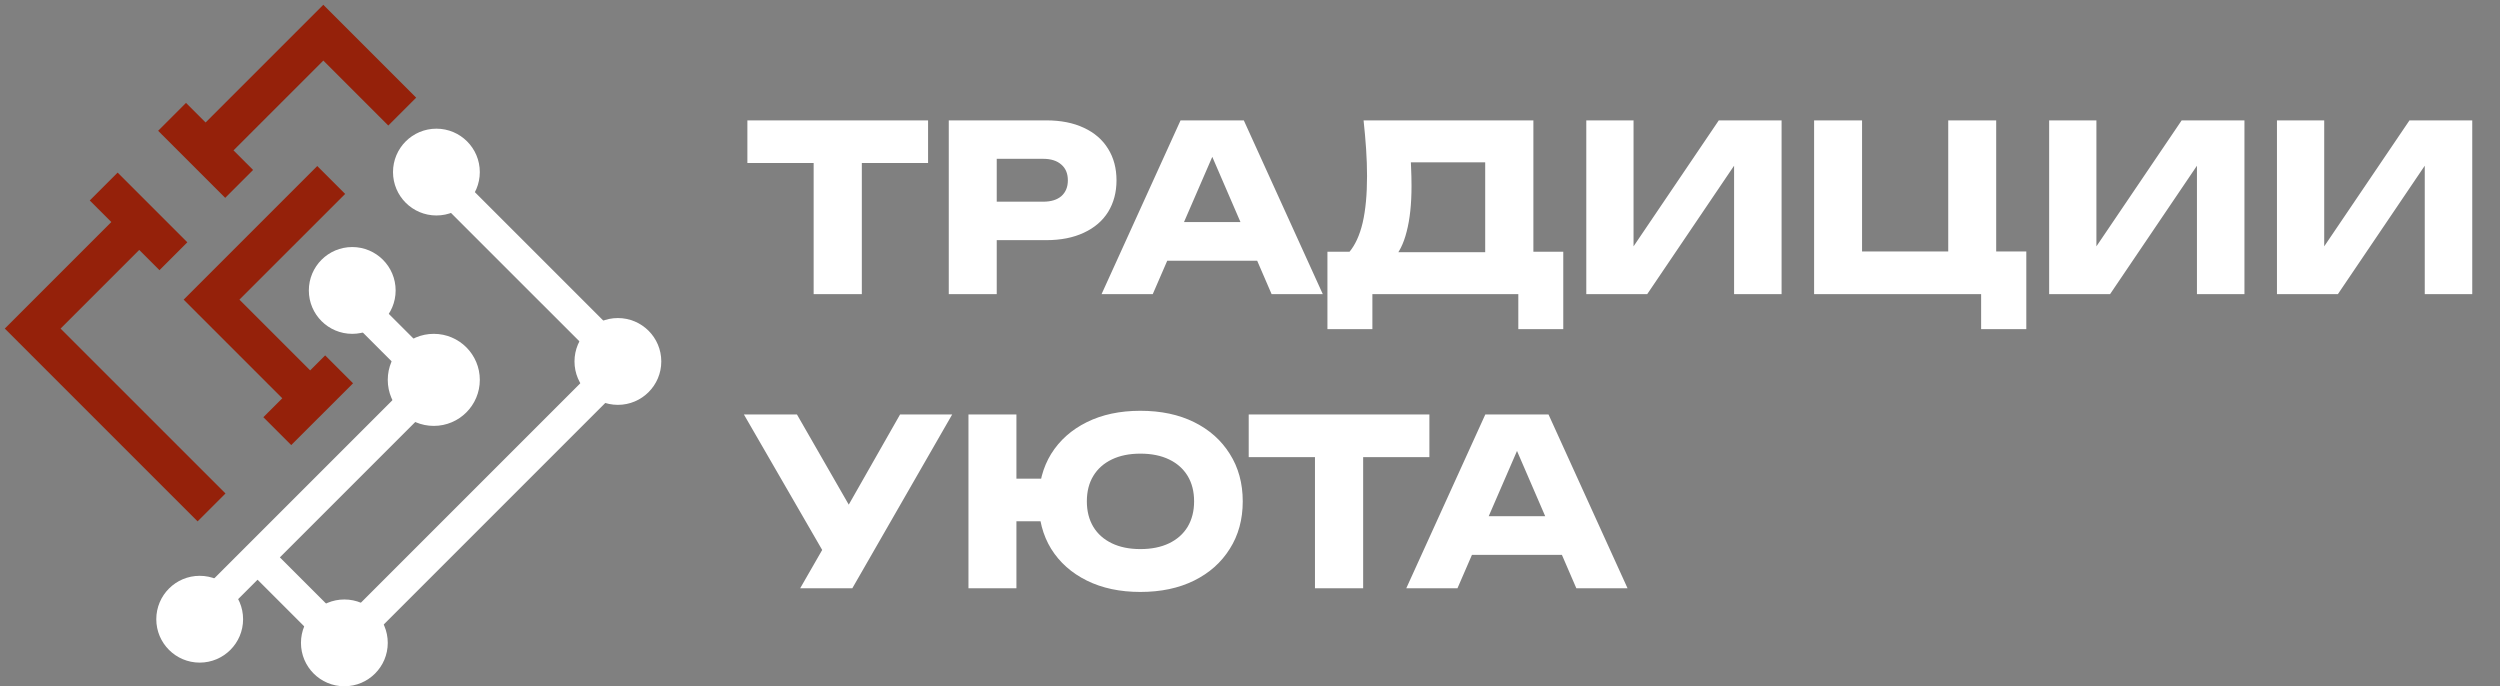<?xml version="1.0" encoding="UTF-8"?> <svg xmlns="http://www.w3.org/2000/svg" width="153" height="42" viewBox="0 0 153 42" fill="none"><rect x="0" y="0" width="153" height="42" fill="#808080" stroke="none"/><path d="M20.27 11.014L12.946 18.338L18.982 24.374L16.97 26.386L20.753 22.604M12.704 9.082L19.787 2L24.616 6.829M12.946 31.054L2 20.109L8.519 13.589L6.346 11.416L10.612 15.682M12.463 9.082L10.531 7.151L14.636 11.255" stroke="#95210A" stroke-width="2.414"></path><path d="M20.672 17.453L26.547 23.328L15.762 34.112M12.302 37.573L15.762 34.112M15.762 34.112L20.994 39.344L38.137 22.201L26.225 10.29" stroke="white" stroke-width="1.932"></path><circle cx="12.221" cy="37.896" r="2.656" fill="white"></circle><circle cx="21.075" cy="39.344" r="2.656" fill="white"></circle><circle cx="26.548" cy="23.248" r="2.817" fill="white"></circle><circle cx="21.557" cy="17.775" r="2.656" fill="white"></circle><circle cx="26.708" cy="10.531" r="2.656" fill="white"></circle><circle cx="37.815" cy="22.121" r="2.656" fill="white"></circle><path d="M49.795 8.657H52.744V18H49.795V8.657ZM45.74 7.367H56.798V9.976H45.74V7.367ZM64.034 7.367C64.922 7.367 65.688 7.518 66.331 7.821C66.983 8.123 67.479 8.553 67.819 9.111C68.16 9.659 68.33 10.302 68.33 11.039C68.33 11.767 68.16 12.409 67.819 12.967C67.479 13.515 66.983 13.941 66.331 14.243C65.688 14.545 64.922 14.697 64.034 14.697H59.426V12.343H63.85C64.322 12.343 64.691 12.23 64.956 12.003C65.22 11.767 65.353 11.445 65.353 11.039C65.353 10.623 65.22 10.302 64.956 10.075C64.691 9.839 64.322 9.72 63.85 9.72H59.682L61 8.359V18H58.065V7.367H64.034ZM70.464 15.958V13.591H77.793V15.958H70.464ZM76.121 7.367L80.955 18H77.822L73.767 8.615H74.618L70.549 18H67.416L72.25 7.367H76.121ZM81.239 20.141V15.405H83.536L84.472 15.434H91.844L92.581 15.405H95.672V20.141H92.921V18H83.99V20.141H81.239ZM83.451 7.367H93.843V17.178H90.894V8.6L92.227 9.933H85.01L86.23 8.955C86.305 9.39 86.348 9.81 86.357 10.217C86.376 10.623 86.385 11.011 86.385 11.379C86.385 12.485 86.286 13.416 86.088 14.172C85.899 14.928 85.61 15.5 85.223 15.888C84.845 16.275 84.368 16.469 83.791 16.469L82.558 15.448C82.936 15.004 83.214 14.399 83.394 13.633C83.574 12.858 83.663 11.904 83.663 10.77C83.663 10.25 83.644 9.706 83.607 9.139C83.569 8.572 83.517 7.981 83.451 7.367ZM97.081 18V7.367H99.973V16.455L99.165 16.27L105.19 7.367H109.033V18H106.126V8.742L106.948 8.926L100.81 18H97.081ZM122.167 7.367V16.355L121.117 15.391H124.01V20.141H121.245V17.447L122.053 18H111.023V7.367H113.958V16.355L113.008 15.391H120.267L119.232 16.355V7.367H122.167ZM125.408 18V7.367H128.3V16.455L127.492 16.27L133.518 7.367H137.36V18H134.453V8.742L135.276 8.926L129.137 18H125.408ZM139.35 18V7.367H142.242V16.455L141.434 16.27L147.46 7.367H151.302V18H148.395V8.742L149.218 8.926L143.079 18H139.35ZM48.972 36L50.886 32.668H50.929L55.083 25.367H58.273L52.163 36H48.972ZM50.844 34.568L45.527 25.367H48.774L52.928 32.597L50.844 34.568ZM69.79 36.227C68.542 36.227 67.45 35.995 66.515 35.532C65.579 35.069 64.851 34.422 64.331 33.59C63.821 32.758 63.566 31.789 63.566 30.683C63.566 29.578 63.821 28.609 64.331 27.777C64.851 26.945 65.579 26.298 66.515 25.835C67.45 25.372 68.542 25.14 69.79 25.14C71.047 25.14 72.143 25.372 73.079 25.835C74.014 26.298 74.742 26.945 75.262 27.777C75.791 28.609 76.056 29.578 76.056 30.683C76.056 31.789 75.791 32.758 75.262 33.59C74.742 34.422 74.014 35.069 73.079 35.532C72.143 35.995 71.047 36.227 69.79 36.227ZM59.27 36V25.367H62.205V36H59.27ZM60.914 31.903V29.294H65.083V31.903H60.914ZM69.79 33.604C70.47 33.604 71.056 33.486 71.547 33.25C72.039 33.013 72.417 32.678 72.682 32.243C72.946 31.799 73.079 31.279 73.079 30.683C73.079 30.079 72.946 29.559 72.682 29.124C72.417 28.689 72.039 28.354 71.547 28.117C71.056 27.881 70.47 27.763 69.79 27.763C69.118 27.763 68.537 27.881 68.046 28.117C67.554 28.354 67.176 28.689 66.912 29.124C66.647 29.559 66.515 30.079 66.515 30.683C66.515 31.279 66.647 31.799 66.912 32.243C67.176 32.678 67.554 33.013 68.046 33.25C68.537 33.486 69.118 33.604 69.79 33.604ZM80.476 26.657H83.425V36H80.476V26.657ZM76.421 25.367H87.479V27.976H76.421V25.367ZM89.113 33.958V31.591H96.443V33.958H89.113ZM94.77 25.367L99.605 36H96.471L92.416 26.614H93.267L89.198 36H86.065L90.9 25.367H94.77Z" fill="white"></path></svg> 